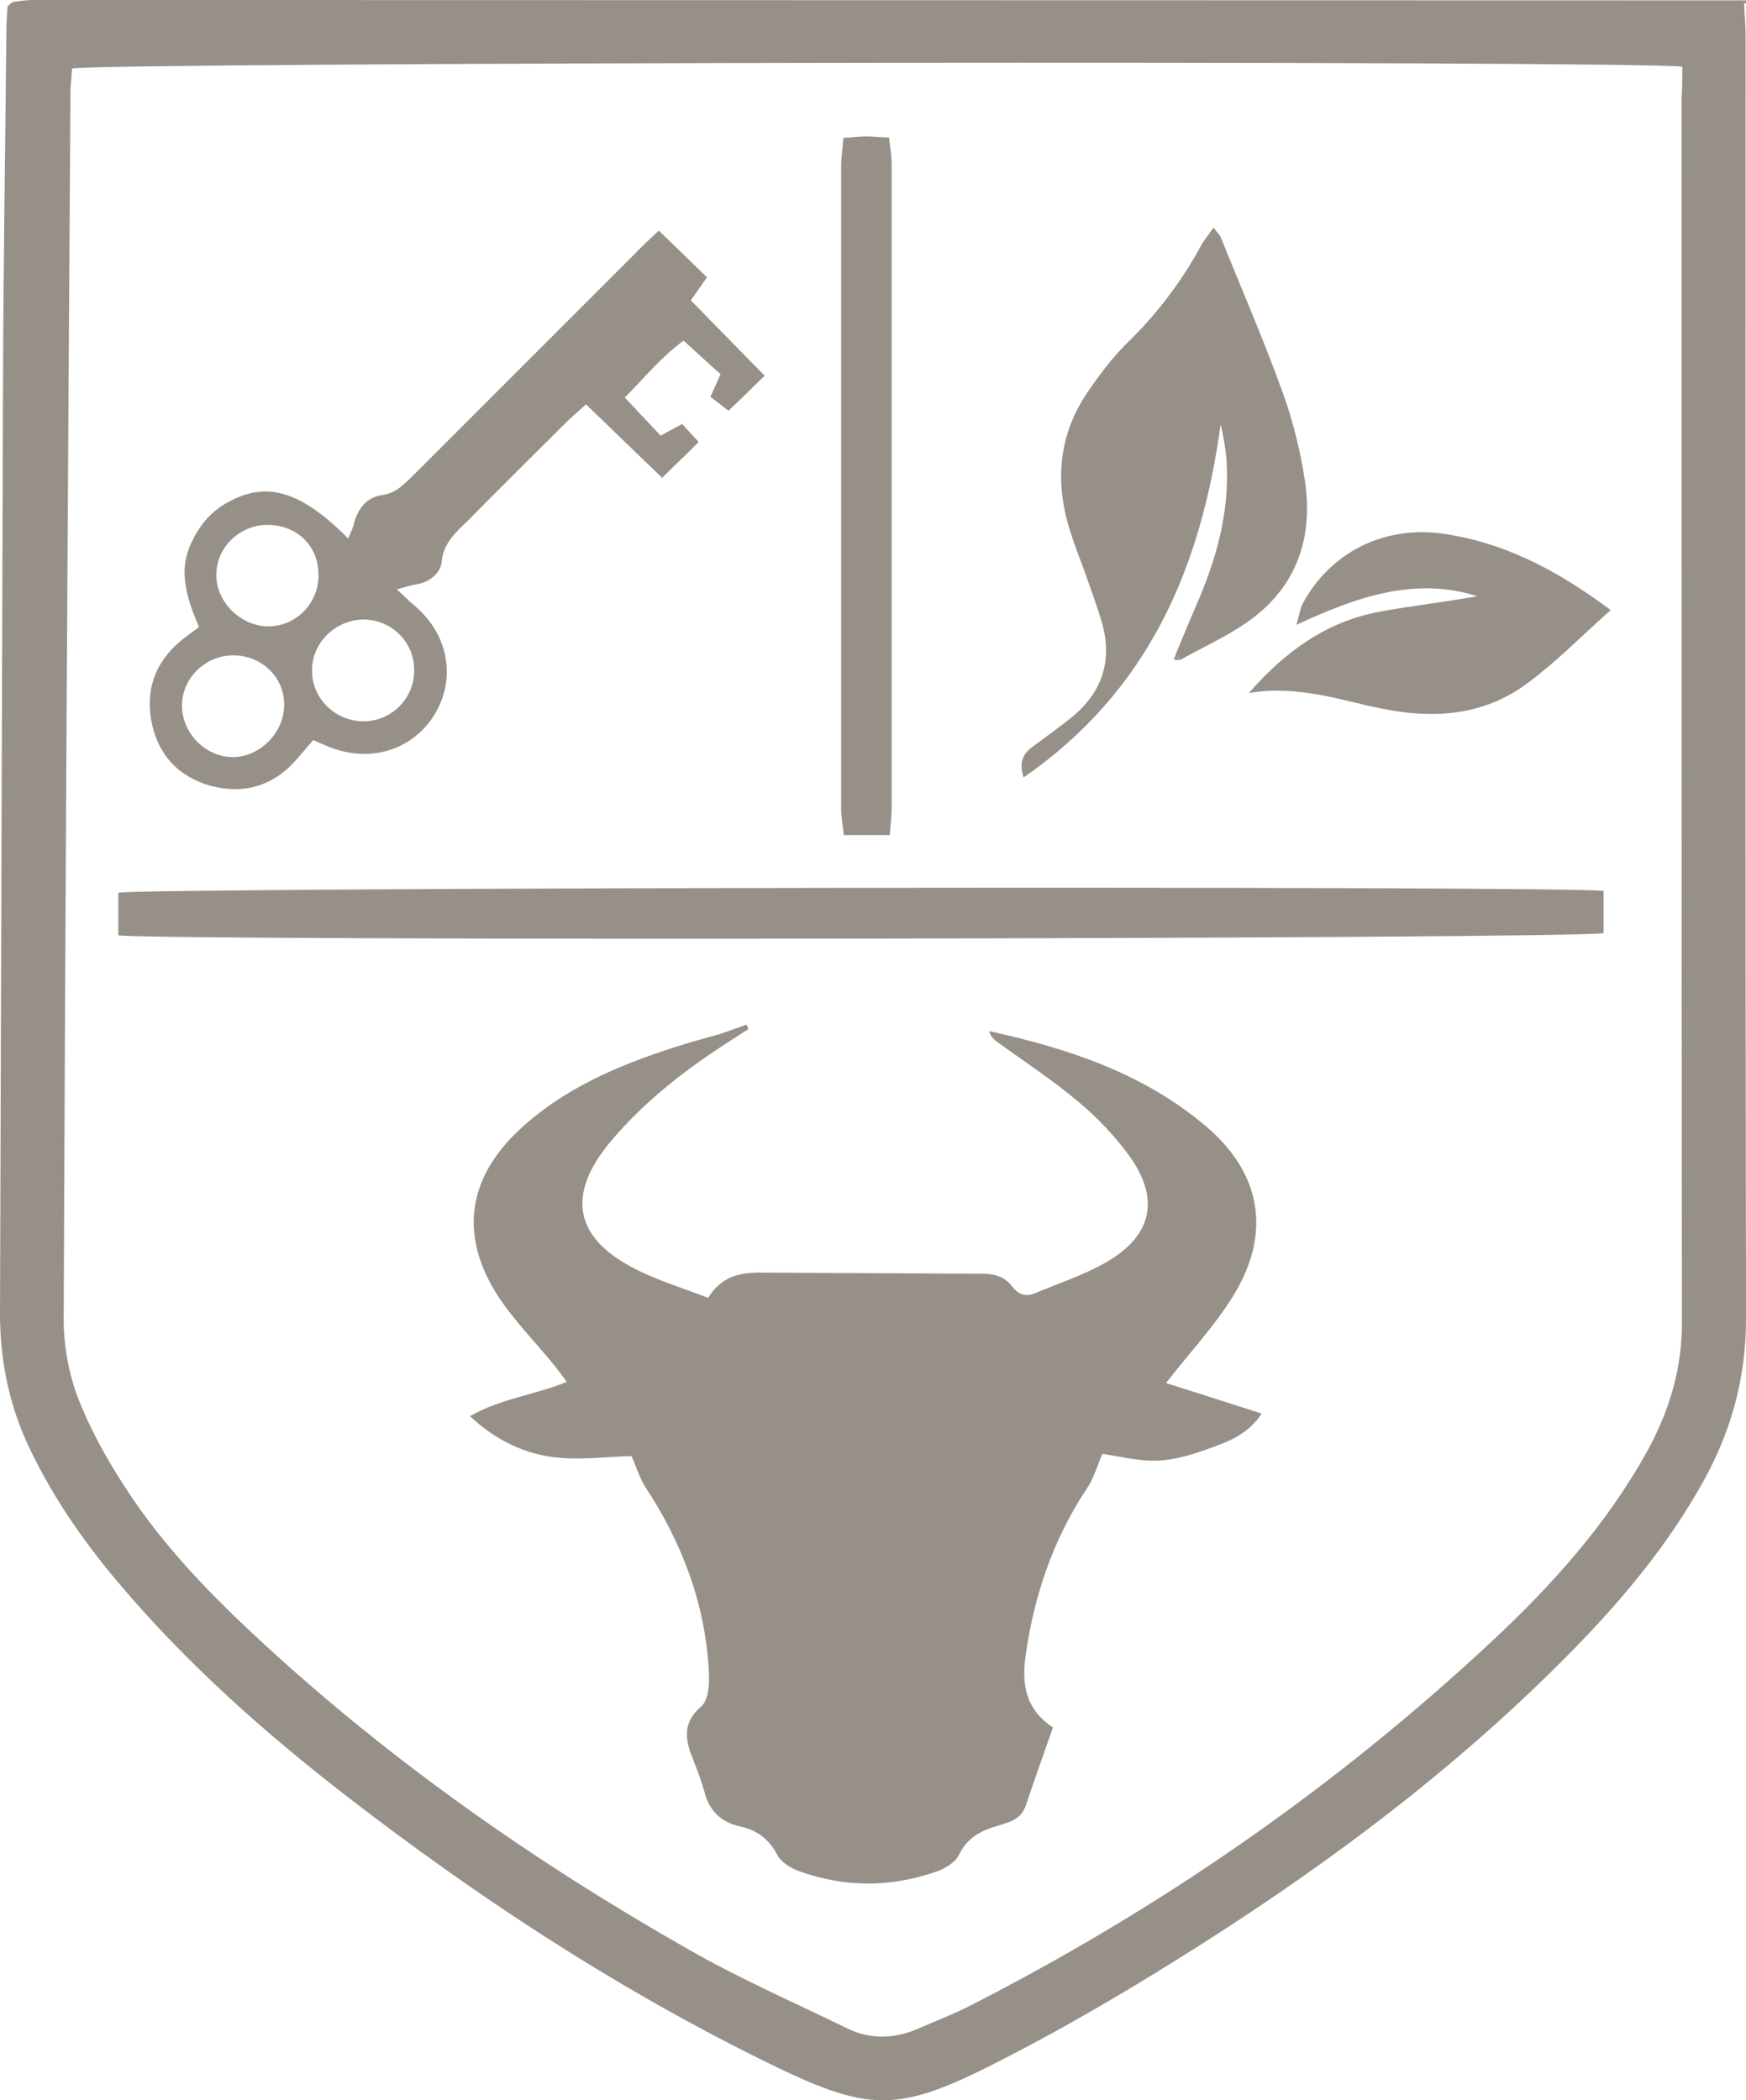 <?xml version="1.0" encoding="UTF-8"?>
<svg id="Ebene_1" xmlns="http://www.w3.org/2000/svg" version="1.1" viewBox="0 0 463.3 557.3">
  <!-- Generator: Adobe Illustrator 29.1.0, SVG Export Plug-In . SVG Version: 2.1.0 Build 142)  -->
  <defs>
    <style>
      .st0 {
        fill: #979088;
      }
    </style>
  </defs>
  <path class="st0" d="M462.8.9c.1,2.8.4,5.7.4,8.7,0,113.5-.1,227,.1,340.4,0,15.8-4,30.1-11.6,43.6-9,16.1-20.6,30.1-33.3,43.2-30,30.8-64,56.5-100.2,79.5-16.7,10.6-33.7,20.7-51.2,29.7-29.3,15.2-36.1,14.9-65.5.3-38.9-19.3-75-43-109.3-69.5-22-17-42.7-35.4-60.7-56.7-9.7-11.5-18.2-23.8-24.5-37.6-4.8-10.7-7-22.1-7-34,.3-82.5.5-165,.8-247.5.1-31,.6-62,.9-93,0-2.2.2-4.4.3-6.3.6-.5.7-.7.9-.8.2-.2.4-.4.6-.4,1.7-.2,3.5-.5,5.2-.5,150.5,0,300.9.1,451.4.1s1.4.4,2.7.8ZM446.4,17.7c-12.1-1.7-421.5-1.2-427.3.5-.1,2.1-.4,4.3-.4,6.5-.7,108.5-1.4,217-1.8,325.5,0,6.8,1.3,14.1,3.7,20.5,3.2,8.3,7.6,16.3,12.5,23.8,10.2,15.9,23.4,29.3,37.2,42,34.2,31.4,72.1,57.9,112.4,80.8,13.6,7.8,28.1,14.1,42.2,21,6.2,3,12.6,2.7,18.8,0,4.3-1.9,8.8-3.6,13-5.7,50.9-25.9,97.4-58.1,139.1-97,16.1-15,30.8-31.4,41.5-50.9,5.7-10.5,9-21.5,9-33.6-.1-108.2-.1-216.5-.1-324.7.2-3,.2-5.7.2-8.6Z"/>
  <path class="st0" d="M425.5,236.4v11.2c-5.8,1.6-383.4,2.1-394.1.6v-11.3c5.6-1.4,382.7-1.9,394.1-.5Z"/>
  <path class="st0" d="M194.7,275.6c-12,7.6-23.3,16.2-32.5,27.1-12.3,14.6-9.8,26.3,7.5,34.6,5.8,2.8,12,4.7,18.2,7.1,3.7-6,8.9-6.8,14.6-6.7,19.5.1,38.9.2,58.4.3,3.2,0,5.8.9,7.8,3.5,1.5,2,3.5,2.7,5.9,1.7,6.4-2.7,13.2-4.9,19.2-8.4,12.1-7.1,14-16.9,5.7-28.3-3.8-5.2-8.4-10-13.3-14.1-6.9-5.8-14.4-10.7-21.7-16-.9-.6-1.6-1.5-2.1-2.8,20.9,4.6,40.8,11.1,57.4,25.1,14.8,12.4,17.7,28.3,7.6,44.9-5,8.2-11.8,15.4-18,23.4,7.9,2.5,16.3,5.2,25.4,8.1-3.6,5.4-8.5,7.3-13.2,9-4.6,1.7-9.5,3.3-14.4,3.5-5.1.2-10.3-1.2-14.7-1.8-1.4,3.3-2.3,6.6-4.1,9.2-8.9,13.4-13.9,28.1-16.2,43.9-1.1,7.5-.4,14.5,7.2,19.5-2.5,7.1-4.9,13.9-7.2,20.7-1.2,3.7-4.5,4.5-7.5,5.4-4.5,1.3-8.1,3.2-10.3,7.8-.9,1.9-3.6,3.5-5.8,4.3-12.2,4.3-24.5,4.3-36.7-.1-2.2-.8-4.7-2.4-5.7-4.4-2.2-4.1-5.4-6.5-9.7-7.4-5.1-1.1-8.3-4.1-9.6-9.3-.7-2.6-1.7-5.2-2.7-7.8-2.2-5.3-3.6-10.1,1.9-14.8,1.9-1.7,2.2-6,2-9.1-.9-17.9-7-34.1-16.8-49-1.6-2.5-2.5-5.5-3.7-8.3-6.8.1-14.5,1.3-21.9.1-7.5-1.2-14.6-4.7-21-10.7,8.2-4.7,17.1-5.6,25.7-9.1-1.1-1.5-2-2.7-3-4-5.3-6.6-11.5-12.7-15.9-19.8-9.5-15.5-7.2-30.2,5.9-42.7,11.9-11.3,26.6-17.5,41.9-22.4,3.7-1.2,7.5-2.2,11.3-3.3,1.3.4,2.7.7,4.1,1.1Z"/>
  <path class="st0" d="M194.7,275.6c-1.4-.3-2.8-.7-4.2-1,2.5-.9,5.1-1.8,7.6-2.7.2.4.3.8.5,1.2-1.3.8-2.6,1.6-3.9,2.5Z"/>
  <path class="st0" d="M311.9,173.8c1.9-4.6,3.8-9.2,5.8-13.8,5.1-11.8,8.5-24,7.8-37.1-.2-3.4-.8-6.8-1.6-10.3-5.2,37.9-19,70.7-52.3,93.7-1.4-4.6.2-6.5,2.6-8.3,3.2-2.4,6.5-4.7,9.6-7.2,8.6-6.7,11.6-15.4,8.5-25.9-1.2-4.1-2.7-8.1-4.1-12.1-1.5-4.2-3.2-8.4-4.5-12.7-3.8-12.6-2.7-24.8,4.8-35.9,3.2-4.7,6.7-9.4,10.8-13.4,7.8-7.6,14.2-16.1,19.4-25.6.8-1.5,1.9-2.8,3.3-4.8.8,1.1,1.5,1.7,1.9,2.5,5.5,13.7,11.4,27.2,16.4,41.1,2.8,7.7,4.8,15.8,6,23.9,2.2,15.3-2.5,28.3-15.5,37.3-5.5,3.8-11.7,6.6-17.6,9.9-.5-.4-.9-.8-1.3-1.3Z"/>
  <path class="st0" d="M427.4,161.9c-7.9,7-14.5,13.8-22.1,19.4-10.3,7.7-22.3,9.4-34.9,7.4-2.5-.4-4.9-.9-7.3-1.4-10.4-2.5-20.7-5.3-31.7-3.4,9.5-10.9,20.5-19,34.8-21.6,8.6-1.6,17.2-2.5,25.8-4.1-16.6-5.2-31.8.1-48,7.6.8-2.7,1-4.3,1.7-5.7,7.3-13.4,21.1-20.4,36.3-18.6,16.6,2.2,30.8,9.5,45.4,20.4Z"/>
  <path class="st0" d="M313.1,175.2c-.6-.1-1.1-.1-1.7-.2.2-.4.4-.8.6-1.2.3.5.7.9,1.1,1.4Z"/>
  <path class="st0" d="M174.8,61.2c4.7,4.5,8.6,8.3,12.8,12.4-1.4,2-2.7,3.8-4.3,6.1,6.4,6.5,12.8,13.1,19.6,20-3.3,3.2-6.2,6.1-9.6,9.3-1.5-1.2-3-2.3-4.8-3.7.9-2,1.7-3.7,2.7-6-3.1-2.8-6.2-5.6-9.8-8.9-5.6,4-10.1,9.5-15.6,15.1,3.3,3.5,6.3,6.7,9.5,10.1,2-1.1,3.7-2,5.7-3.1,1.4,1.5,2.7,3,4.4,4.8-3.2,3.2-6.2,6-9.7,9.5-6.7-6.5-13.3-12.8-20.2-19.5-2.2,2-4.1,3.6-5.8,5.3-8.5,8.5-17,16.9-25.5,25.5-3.1,3.1-6.5,5.8-7,11-.3,3-3.3,5.5-6.9,6-1.4.2-2.7.7-5,1.3,1.9,1.7,3,2.9,4.2,3.9,9.2,7.4,11.7,19.1,6.1,28.8s-17,13.5-28,9.2c-1.4-.5-2.7-1.2-4.5-1.9-1.5,1.7-2.9,3.4-4.3,5-6.2,7.2-14.1,9.5-23,7.1-8.7-2.5-14.1-8.5-15.7-17.5-1.5-8.9,1.6-16.1,8.8-21.7,1.2-.9,2.4-1.8,3.9-2.9-3-7.2-5.7-14.5-2.1-22.2,2-4.4,4.9-8.1,9.2-10.6,10.5-6.1,19.7-3.6,32.5,9.3.6-1.5,1.2-2.6,1.5-3.9,1-4,3.5-7.1,7.4-7.6,3.7-.5,5.7-2.7,8-4.9,19.8-19.8,39.6-39.6,59.4-59.4,1.8-1.9,3.8-3.7,6.1-5.9ZM82.8,178c0,7.3,6,13.2,13.3,13.4,7.6.2,13.9-6,13.8-13.6,0-7.4-5.9-13.3-13.3-13.4-7.5,0-13.9,6.1-13.8,13.6ZM75.4,186.9c0-7.3-6.1-13-13.5-13s-13.8,6.1-13.6,13.7c.2,7.2,6.4,13.3,13.5,13.3s13.7-6.5,13.6-14ZM84.5,152.4c0-7.8-6.1-13.4-14.1-13.1-7.3.3-13.2,6.4-13,13.6.2,7.3,7,13.6,14.3,13.3,7.3-.3,13-6.5,12.8-13.8Z"/>
  <path class="st0" d="M223.8,36.6c2.7-.2,4.4-.4,6.1-.4s3.5.2,6,.3c.3,2.5.7,4.8.7,7.2v170.8c0,2.2-.3,4.4-.5,7.1h-12.2c-.2-2.2-.7-4.6-.7-7V43.8c0-2.2.4-4.4.6-7.2Z"/>
</svg>